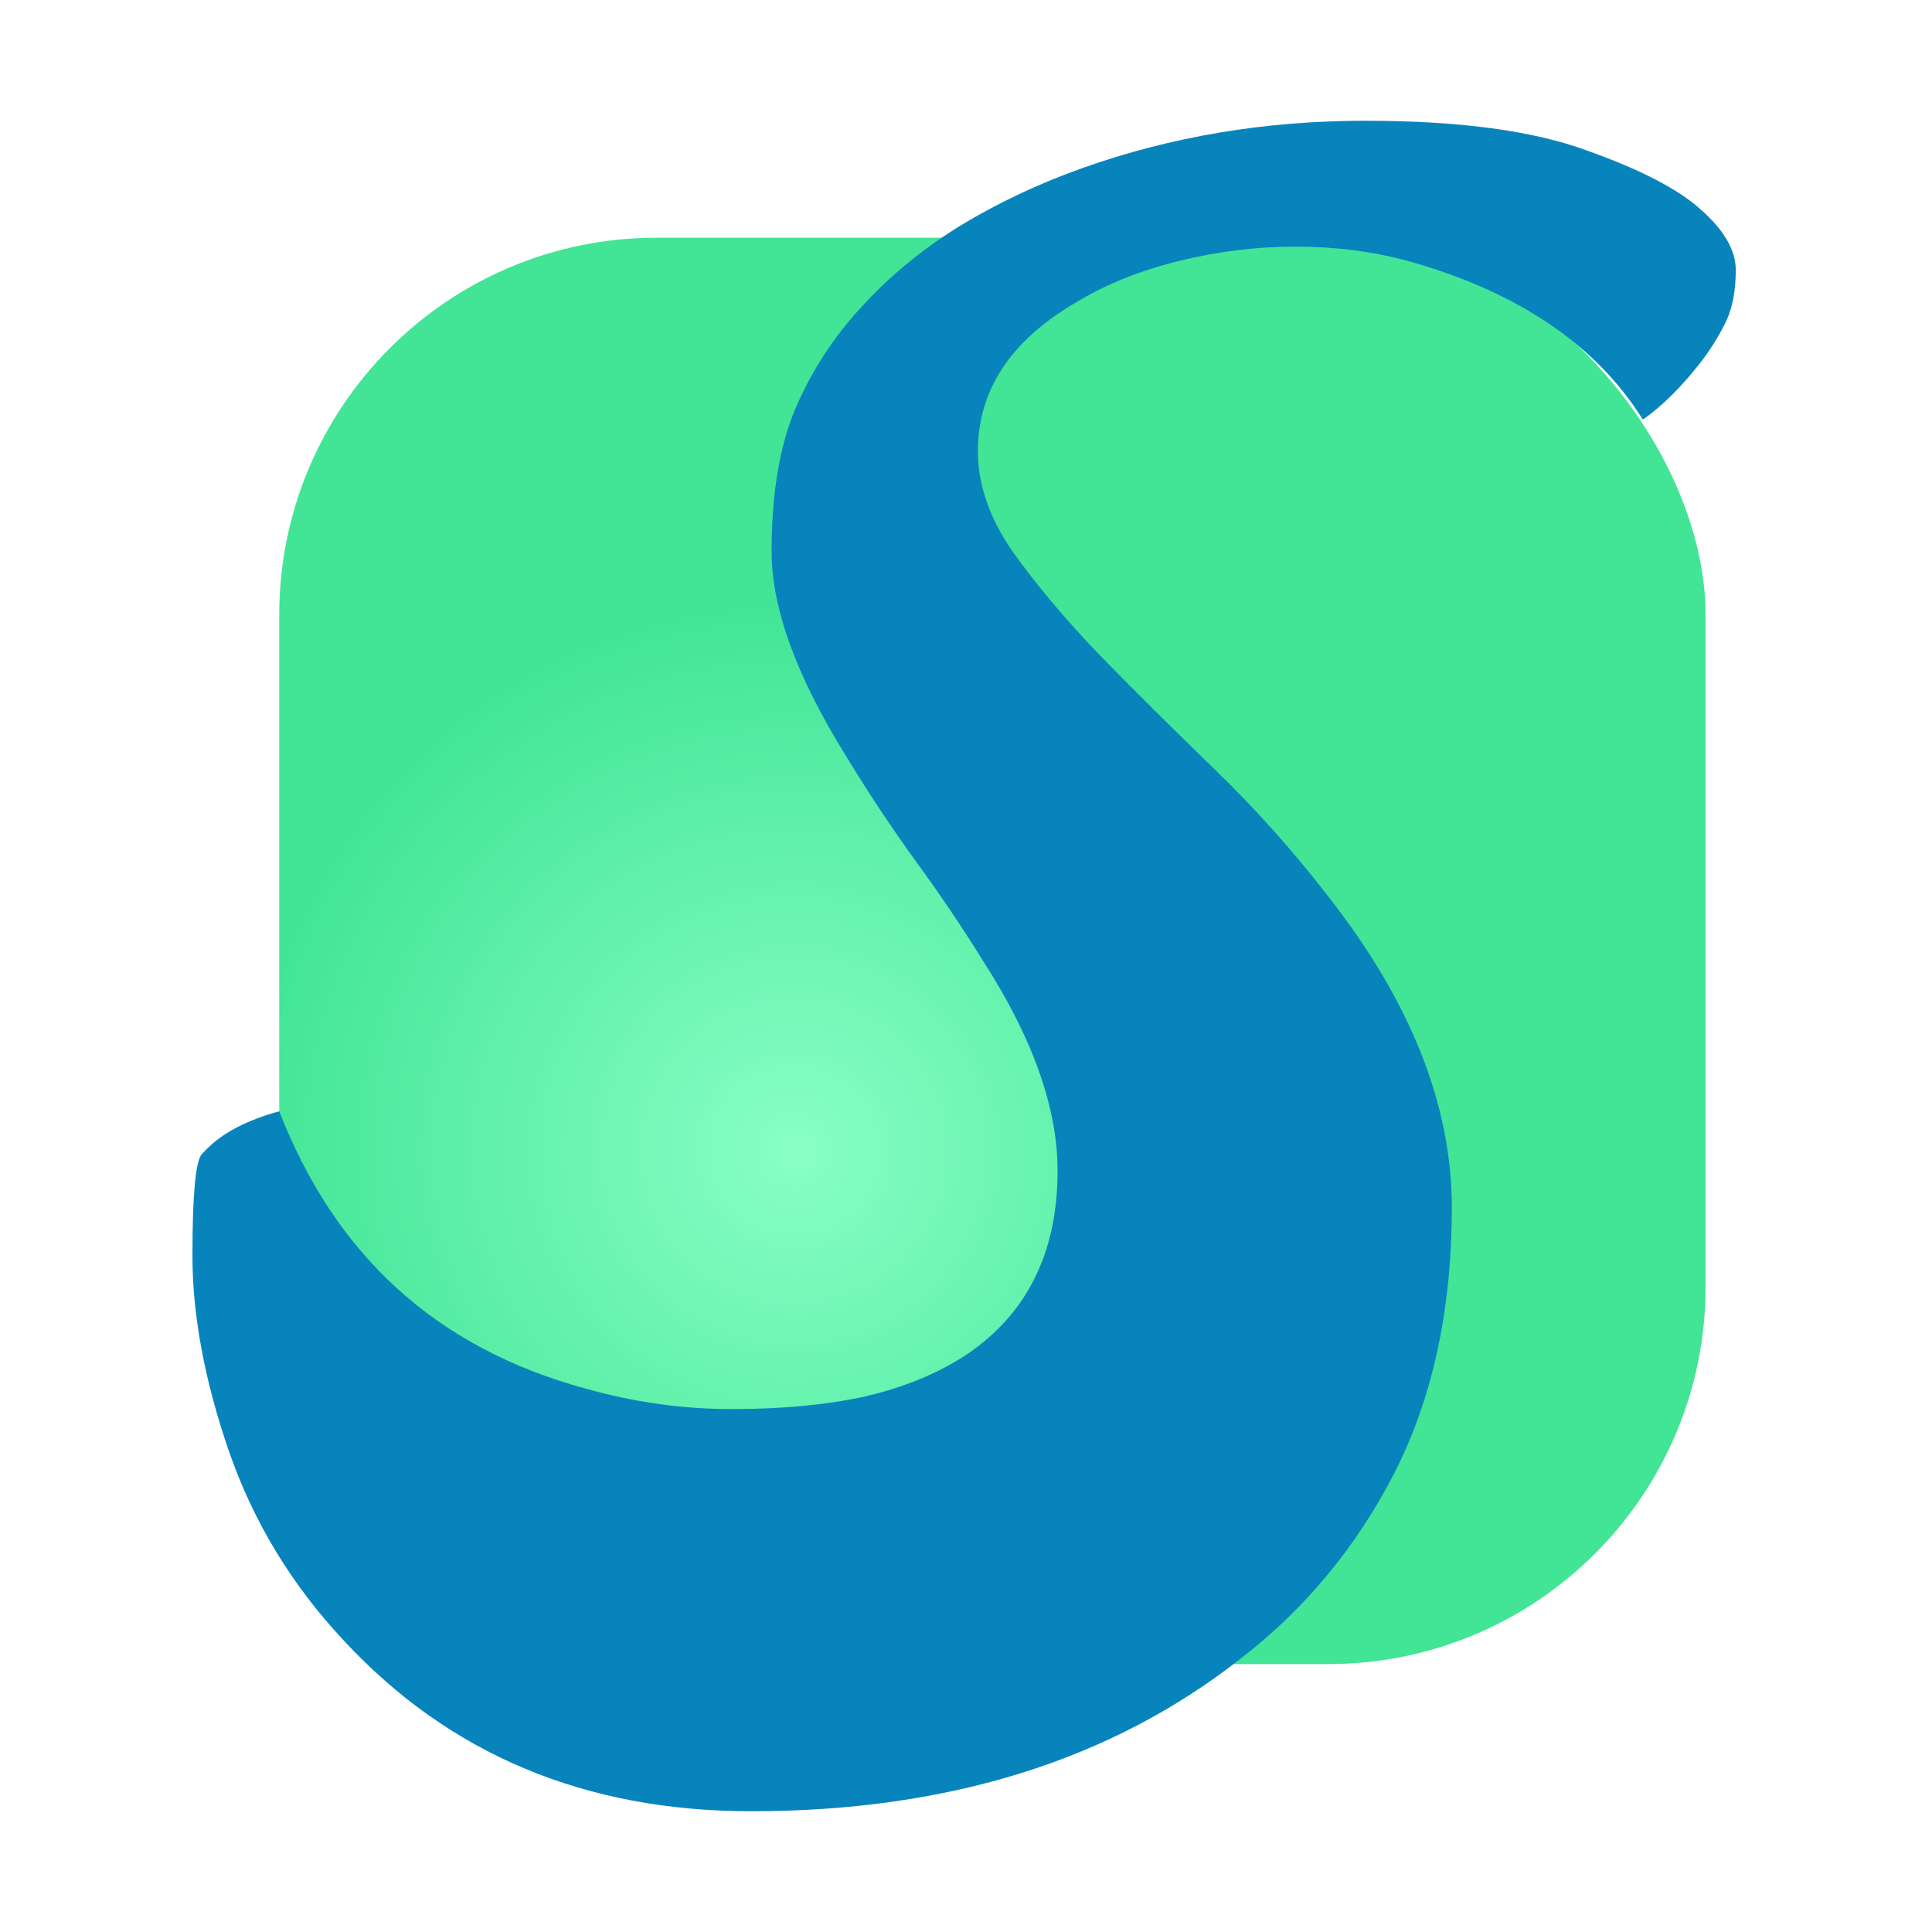 <svg width="512" height="512" viewBox="0 0 512 512" fill="none" xmlns="http://www.w3.org/2000/svg">
<rect x="74" y="63" width="378" height="378" rx="100" fill="url(#paint0_radial_3_2)"/>
<path d="M91.061 434.712C77.346 420.068 67.241 403.435 60.745 384.814C54.248 366.011 51 348.655 51 332.746C51 316.836 51.812 307.887 53.436 305.898C55.241 303.91 57.226 302.192 59.391 300.746C63.181 298.215 68.586 295.946 74 294.5C88.797 332.466 115.332 357.153 155.212 368C168.025 371.616 180.927 373.424 193.92 373.424C207.093 373.424 218.732 372.339 228.838 370.169C239.124 367.819 248.056 364.203 255.635 359.322C272.057 348.475 280.267 332.113 280.267 310.237C280.267 293.604 273.681 275.073 260.508 254.644C254.914 245.605 248.868 236.655 242.372 227.797C235.876 218.757 229.83 209.627 224.236 200.407C211.063 179.254 204.477 161.175 204.477 146.169C204.477 130.983 206.552 118.418 210.702 108.475C215.033 98.35 220.898 89.311 228.296 81.356C235.695 73.22 244.357 66.079 254.282 59.932C264.387 53.785 275.305 48.633 287.034 44.475C310.493 36.158 335.396 32 361.743 32C386.645 32 406.225 34.621 420.48 39.864C434.736 44.927 444.842 50.169 450.797 55.593C456.932 61.017 460 66.35 460 71.593C460 76.836 459.188 81.266 457.564 84.881C455.94 88.316 453.865 91.751 451.338 95.186C445.925 102.237 440.601 107.571 435.368 111.186C422.917 91.299 402.164 77.288 373.111 69.153C363.728 66.621 353.803 65.356 343.336 65.356C333.05 65.356 322.764 66.621 312.478 69.153C302.193 71.684 293.17 75.299 285.41 80C267.906 90.124 259.154 103.322 259.154 119.593C259.154 128.452 262.222 137.311 268.357 146.169C274.673 155.028 282.433 164.249 291.636 173.831C301.02 183.412 311.125 193.446 321.952 203.932C332.78 214.418 342.795 225.627 351.998 237.559C373.833 265.401 384.75 292.881 384.75 320C384.75 346.938 379.698 370.35 369.592 390.237C359.487 409.943 345.863 426.395 328.719 439.593C294.433 466.531 251.214 480 199.063 480C155.032 480 119.031 464.904 91.061 434.712Z" fill="#0884BD"/>
<defs>
<radialGradient id="paint0_radial_3_2" cx="0" cy="0" r="1" gradientUnits="userSpaceOnUse" gradientTransform="translate(210.5 305) rotate(68.892) scale(145.782)">
<stop stop-color="#89FFC6"/>
<stop offset="1" stop-color="#41E595"/>
</radialGradient>
</defs>
</svg>
